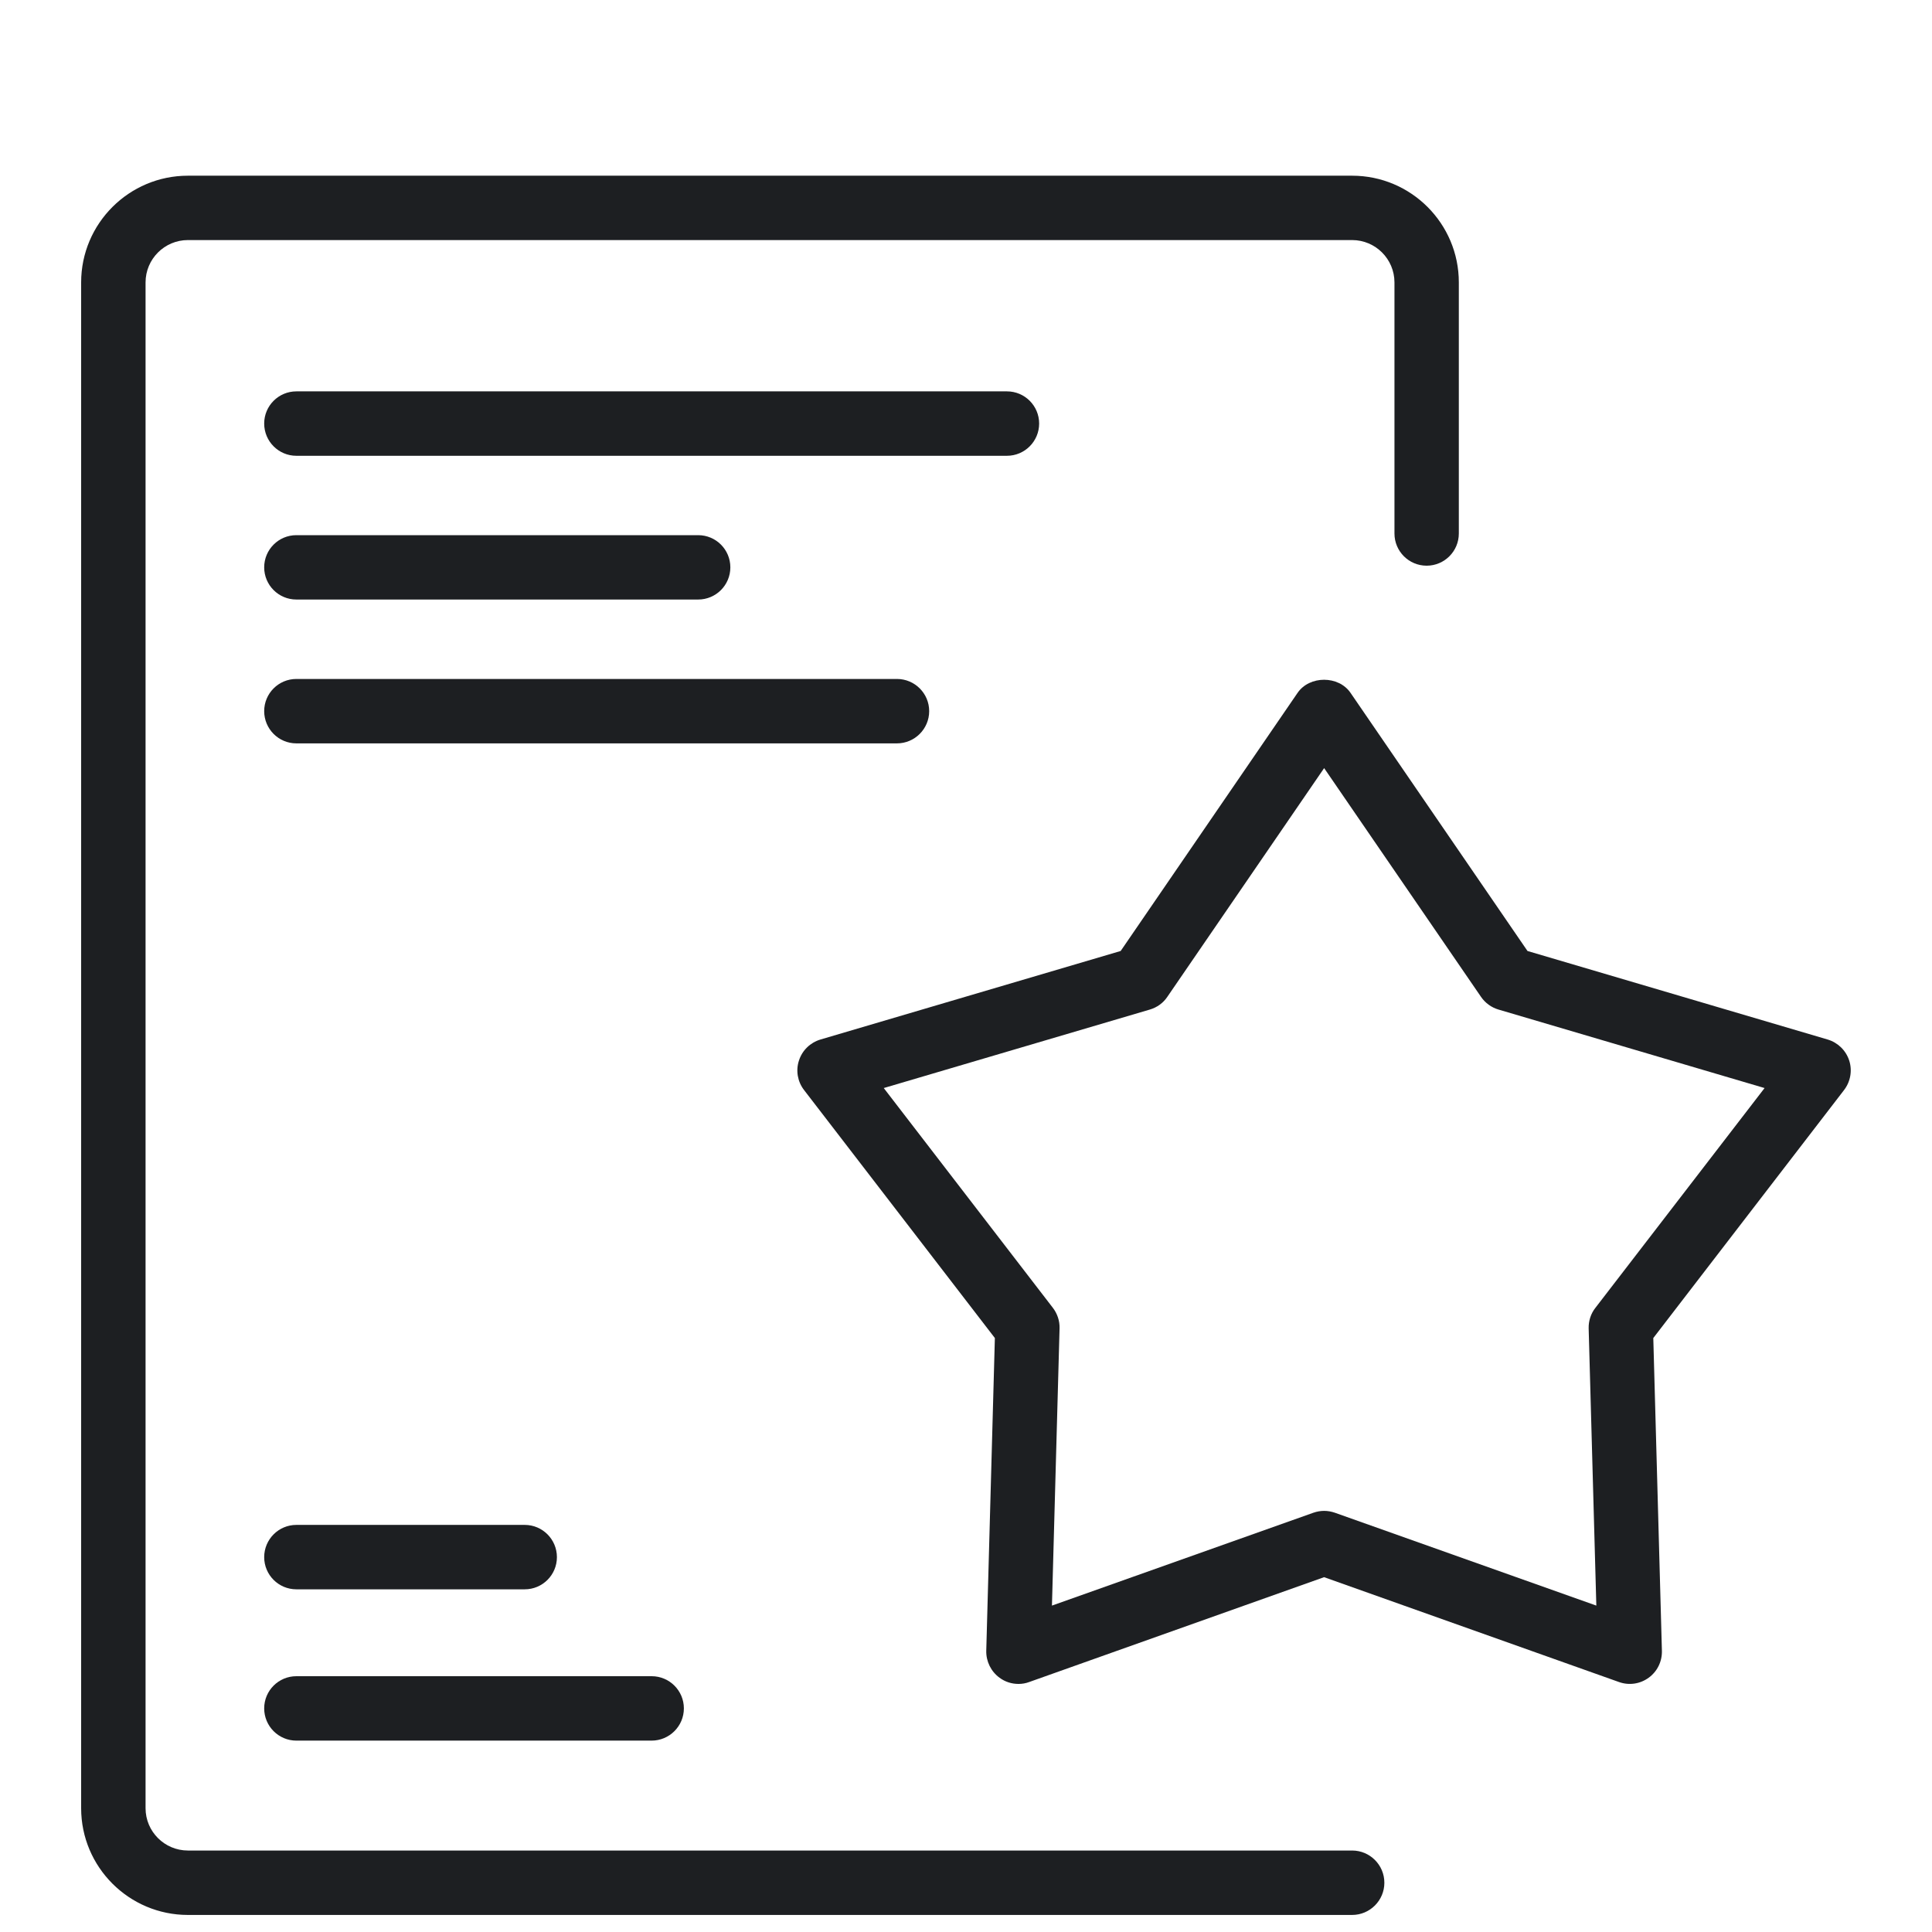 <?xml version="1.0" encoding="UTF-8"?>
<svg xmlns="http://www.w3.org/2000/svg" width="35" height="35" viewBox="0 0 35 35" fill="none">
  <path d="M24.495 34.691H3.404C2.338 34.691 1.47 33.824 1.47 32.758V5.116C1.47 4.049 2.338 3.183 3.404 3.183H24.495C25.562 3.183 26.428 4.049 26.428 5.116V9.665C26.428 9.987 26.167 10.248 25.845 10.248C25.523 10.248 25.262 9.987 25.262 9.665V5.116C25.262 4.693 24.918 4.349 24.495 4.349H3.404C2.981 4.349 2.637 4.693 2.637 5.116V32.758C2.637 33.18 2.981 33.524 3.404 33.524H24.495C24.817 33.524 25.079 33.785 25.079 34.108C25.079 34.429 24.817 34.691 24.495 34.691Z" fill="#1D1F22"></path>
  <path d="M18.451 30.506C18.329 30.506 18.209 30.469 18.108 30.394C17.953 30.281 17.863 30.099 17.867 29.906L18.023 24.24L14.566 19.747C14.448 19.594 14.414 19.393 14.474 19.212C14.533 19.028 14.679 18.887 14.863 18.832L20.302 17.228L23.506 12.553C23.723 12.235 24.251 12.235 24.467 12.553L27.672 17.228L33.11 18.832C33.294 18.887 33.44 19.028 33.5 19.212C33.559 19.393 33.524 19.594 33.407 19.747L29.951 24.24L30.107 29.906C30.112 30.099 30.023 30.281 29.867 30.394C29.709 30.509 29.508 30.536 29.328 30.471L23.987 28.572L18.646 30.471C18.583 30.495 18.517 30.506 18.451 30.506ZM23.988 27.371C24.054 27.371 24.12 27.383 24.184 27.405L28.919 29.087L28.78 24.064C28.777 23.93 28.819 23.798 28.902 23.693L31.967 19.711L27.146 18.289C27.018 18.251 26.906 18.17 26.83 18.059L23.988 13.915L21.147 18.059C21.072 18.171 20.96 18.251 20.831 18.289L16.01 19.711L19.074 23.693C19.155 23.799 19.199 23.93 19.195 24.064L19.057 29.087L23.792 27.405C23.855 27.383 23.921 27.371 23.988 27.371Z" fill="#1D1F22"></path>
  <path d="M18.241 8.257H5.369C5.047 8.257 4.786 7.995 4.786 7.673C4.786 7.351 5.047 7.09 5.369 7.09H18.242C18.564 7.09 18.825 7.351 18.825 7.673C18.825 7.995 18.564 8.257 18.241 8.257Z" fill="#1D1F22"></path>
  <path d="M12.648 10.861H5.369C5.047 10.861 4.786 10.6 4.786 10.278C4.786 9.956 5.047 9.695 5.369 9.695H12.648C12.97 9.695 13.231 9.956 13.231 10.278C13.231 10.6 12.97 10.861 12.648 10.861Z" fill="#1D1F22"></path>
  <path d="M16.248 13.467H5.369C5.047 13.467 4.786 13.205 4.786 12.883C4.786 12.561 5.047 12.3 5.369 12.3H16.249C16.571 12.3 16.833 12.561 16.833 12.883C16.833 13.205 16.571 13.467 16.248 13.467Z" fill="#1D1F22"></path>
  <path d="M11.804 31.533H5.369C5.047 31.533 4.786 31.271 4.786 30.949C4.786 30.627 5.047 30.366 5.369 30.366H11.806C12.127 30.366 12.389 30.627 12.389 30.949C12.389 31.271 12.127 31.533 11.804 31.533Z" fill="#1D1F22"></path>
  <path d="M9.506 28.792H5.369C5.047 28.792 4.786 28.531 4.786 28.209C4.786 27.887 5.047 27.625 5.369 27.625H9.506C9.828 27.625 10.089 27.887 10.089 28.209C10.089 28.531 9.828 28.792 9.506 28.792Z" fill="#1D1F22"></path>
</svg>
